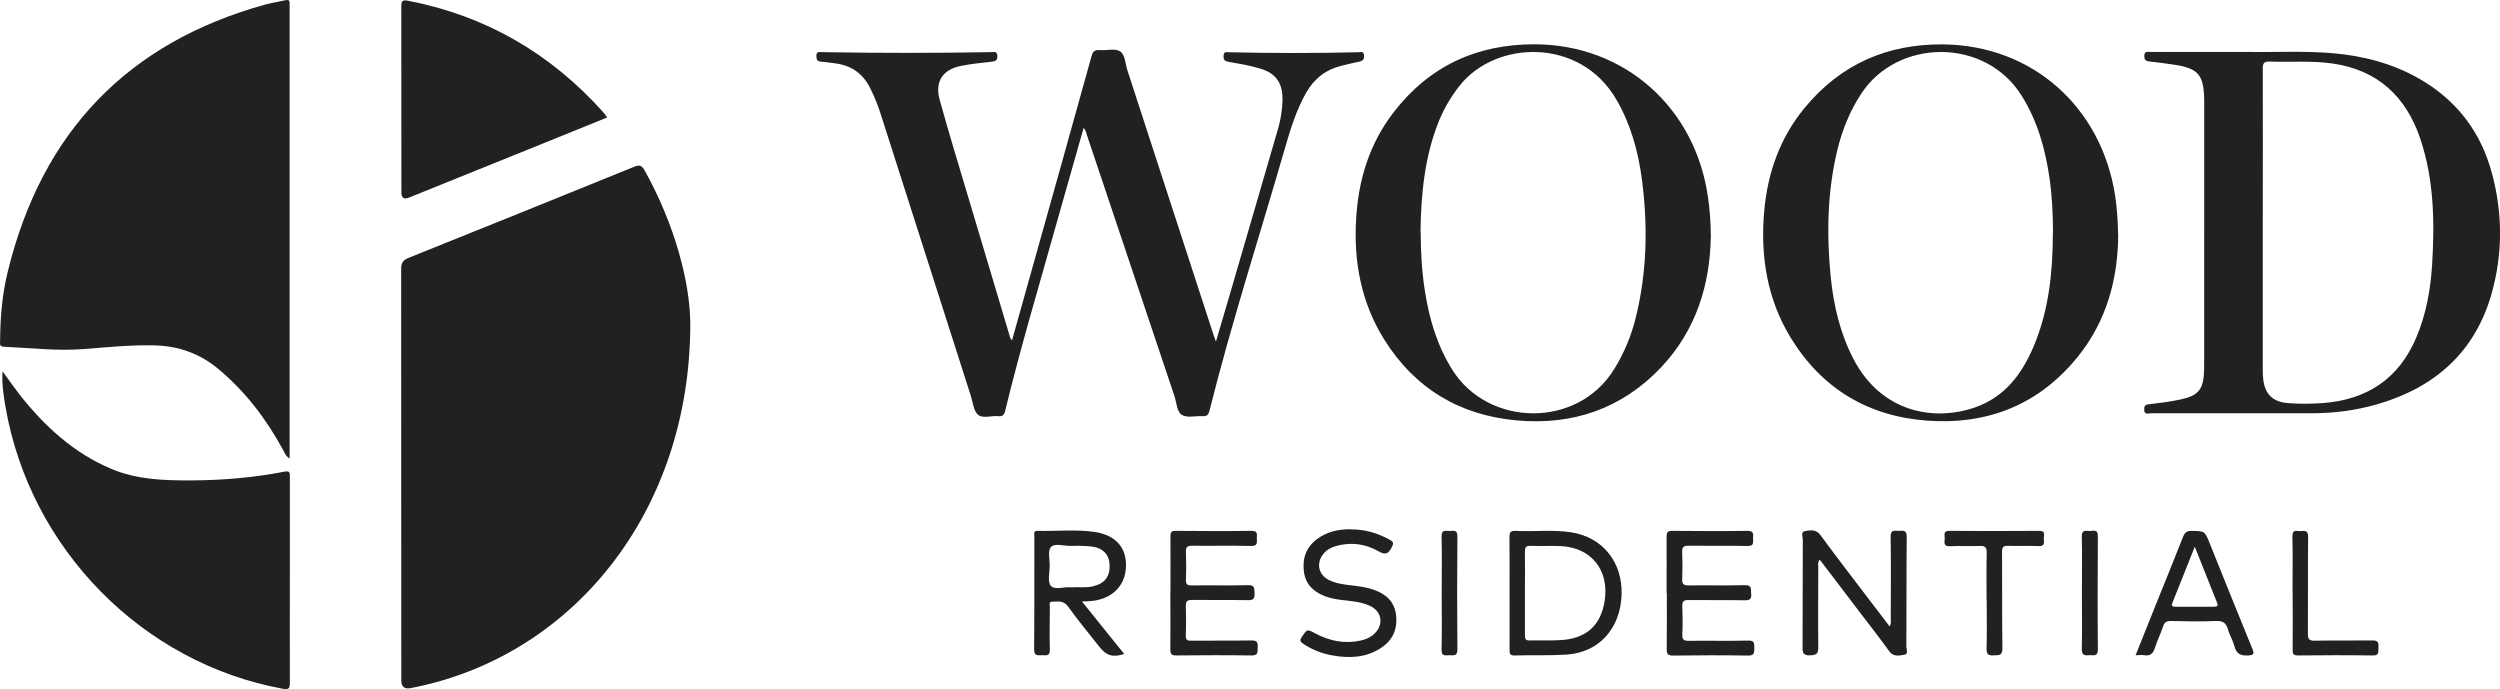 <?xml version="1.0" encoding="UTF-8"?>
<svg id="Layer_2" data-name="Layer 2" xmlns="http://www.w3.org/2000/svg" viewBox="0 0 206.65 56.96">
  <defs>
    <style>
      .cls-1 {
        fill: #212120;
        stroke-width: 0px;
      }
    </style>
  </defs>
  <g id="Content">
    <g>
      <path class="cls-1" d="M57.06,26.78c-.01,15.58-9.78,27.55-23.12,30.1q-.77.15-.77-.66c0-11.33,0-22.65-.01-33.98,0-.54.17-.75.65-.94,6.21-2.49,12.41-5,18.6-7.51.42-.17.62-.16.87.29,2.51,4.49,3.77,9.31,3.78,12.71"/>
      <path class="cls-1" d="M23.94,37.9c-.35-.21-.41-.49-.54-.71-1.39-2.55-3.11-4.82-5.34-6.68-1.53-1.28-3.28-1.91-5.27-1.96-1.96-.05-3.9.15-5.84.3-2.23.18-4.43-.09-6.65-.19-.38-.02-.29-.28-.29-.5.01-1.92.17-3.84.63-5.7C3.46,10.9,10.56,3.53,21.91.38c.55-.15,1.12-.23,1.68-.36.25-.06.36,0,.35.27,0,.11,0,.23,0,.35v37.26Z"/>
      <path class="cls-1" d="M83.66,28.11c.55-1.95,1.09-3.88,1.63-5.81,1.65-5.89,3.31-11.78,4.94-17.67.11-.39.27-.52.67-.49.57.05,1.26-.16,1.68.1.43.27.43,1.03.61,1.57,2.38,7.3,4.75,14.6,7.13,21.9.05.15.1.29.19.53.47-1.6.92-3.12,1.36-4.63,1.26-4.32,2.52-8.63,3.77-12.95.22-.75.34-1.51.37-2.28.05-1.5-.51-2.34-1.94-2.74-.82-.24-1.67-.38-2.52-.53-.31-.05-.42-.16-.41-.48,0-.39.25-.32.47-.31,3.56.08,7.11.08,10.67,0,.18,0,.44-.12.47.24.03.3-.06.46-.37.53-.51.1-1.01.23-1.51.35-1.28.31-2.23,1.06-2.89,2.2-.81,1.42-1.29,2.97-1.74,4.52-2.1,7.27-4.43,14.47-6.27,21.81-.09.36-.25.45-.59.43-.57-.03-1.26.16-1.68-.1-.43-.26-.44-1.02-.62-1.56-2.41-7.17-4.81-14.33-7.21-21.5-.07-.21-.09-.46-.3-.66-.74,2.62-1.48,5.2-2.21,7.79-1.45,5.18-3,10.34-4.27,15.58-.08.33-.21.49-.57.45-.57-.06-1.27.22-1.67-.11-.37-.3-.42-1-.59-1.53-2.5-7.81-4.99-15.62-7.49-23.42-.23-.7-.5-1.38-.83-2.03-.61-1.25-1.6-1.93-2.97-2.08-.36-.04-.72-.11-1.08-.13-.32-.02-.41-.16-.41-.48,0-.4.26-.31.47-.31,4.67.08,9.33.08,14,0,.21,0,.47-.1.49.3.02.36-.13.45-.46.49-.87.1-1.75.18-2.61.36-1.44.3-2.1,1.3-1.71,2.74.76,2.77,1.61,5.52,2.43,8.28,1.1,3.7,2.2,7.39,3.31,11.09.06.18.06.38.25.55"/>
      <path class="cls-1" d="M187.04,18.31c0,4.05,0,8.09,0,12.14,0,.27,0,.54.03.81.11,1.29.77,1.96,2.05,2.06.95.08,1.91.06,2.87,0,3.62-.27,6.28-1.97,7.74-5.42.82-1.93,1.18-3.96,1.31-6.03.21-3.51.16-7-.97-10.38-1.19-3.53-3.54-5.7-7.25-6.24-1.73-.25-3.47-.1-5.21-.16-.46-.01-.57.12-.57.58.02,4.22,0,8.44,0,12.65M185.77,4.29c2.04.05,4.51-.1,6.97.1,2.56.21,5.01.84,7.26,2.13,3.08,1.77,5.09,4.41,6,7.86.87,3.26.88,6.56-.02,9.81-1.37,4.93-4.73,7.85-9.49,9.23-1.77.51-3.59.74-5.44.74-4.42,0-8.84,0-13.26,0-.2,0-.54.16-.55-.29,0-.26.03-.41.35-.45.87-.1,1.75-.21,2.61-.39,1.55-.33,1.94-.83,1.99-2.42,0-.31.01-.62.01-.93V8.87c0-.19,0-.39,0-.58-.03-2.14-.49-2.66-2.6-2.96-.64-.09-1.29-.18-1.93-.25-.31-.03-.43-.14-.42-.47,0-.38.24-.32.46-.32h8.06"/>
      <path class="cls-1" d="M.21,30.69c.47.65.93,1.31,1.42,1.94,2.07,2.62,4.48,4.83,7.58,6.13,2.11.89,4.35.96,6.6.95,2.59-.01,5.16-.23,7.69-.72.45-.09.46.07.46.41,0,2.75,0,5.5,0,8.25,0,2.92-.01,5.85,0,8.77,0,.49-.08.6-.6.51C11.77,54.81,2.47,45.36.45,33.61c-.16-.95-.31-1.91-.24-2.92"/>
      <path class="cls-1" d="M169.7,19.28c0-1.51-.07-3.02-.28-4.51-.35-2.43-.99-4.75-2.31-6.86-3.04-4.86-10.3-4.72-13.27-.15-.94,1.44-1.57,3-1.97,4.66-.83,3.46-.89,6.97-.54,10.5.24,2.36.78,4.64,1.88,6.76,2.35,4.5,6.78,5.16,10.09,3.98,2.45-.87,3.88-2.8,4.84-5.12,1.23-2.96,1.54-6.09,1.55-9.26M175.09,19.37c-.01,3.64-.94,7.13-3.31,10.08-3.21,4-7.47,5.68-12.47,5.32-4.86-.35-8.7-2.62-11.29-6.85-1.96-3.21-2.52-6.77-2.19-10.48.28-3.15,1.3-6.04,3.32-8.5,2.98-3.63,6.86-5.32,11.48-5.27,7.33.08,13.04,5.12,14.2,12.46.16,1.04.23,2.07.25,3.24"/>
      <path class="cls-1" d="M117.43,19.08c.01,1.77.1,3.37.35,4.96.36,2.32,1.01,4.54,2.29,6.56,2.96,4.68,10.31,4.86,13.36-.09.82-1.33,1.41-2.74,1.78-4.25.93-3.75,1.01-7.54.52-11.35-.3-2.35-.92-4.61-2.12-6.68-3.01-5.18-9.98-4.89-12.93-1.18-.74.93-1.33,1.93-1.77,3.03-1.17,2.94-1.44,6.03-1.49,9M141.41,19.64c-.06,3.82-1.18,7.62-4.09,10.71-3.25,3.44-7.32,4.82-11.95,4.4-4.7-.42-8.42-2.63-10.96-6.7-1.9-3.05-2.53-6.43-2.31-10,.19-3.2,1.1-6.16,3.06-8.72,2.95-3.86,6.91-5.68,11.7-5.67,7.46.02,13.34,5.28,14.34,12.77.13.94.21,1.88.22,3.2"/>
      <path class="cls-1" d="M50.19,9.71c-1.41.57-2.79,1.13-4.17,1.69-4.08,1.65-8.16,3.3-12.23,4.94q-.61.24-.61-.44c0-5.11,0-10.22-.01-15.33,0-.51.1-.6.6-.5,6.38,1.24,11.72,4.33,16.08,9.19.11.13.21.27.35.46"/>
      <path class="cls-1" d="M156.19,51.79c.16-.25.1-.47.1-.67,0-2.24.03-4.49-.01-6.74-.01-.64.35-.49.69-.5.34-.01.64-.09.64.49-.03,3.02-.01,6.04-.03,9.06,0,.23.19.64-.16.69-.41.06-.89.21-1.25-.28-.76-1.06-1.57-2.09-2.37-3.14-1.12-1.47-2.23-2.94-3.38-4.44-.19.21-.12.43-.12.62,0,2.21-.03,4.41,0,6.62,0,.55-.16.65-.67.67-.57.02-.64-.2-.63-.7.02-2.94,0-5.89.02-8.83,0-.25-.19-.68.17-.74.42-.06.9-.19,1.28.32,1.46,1.99,2.97,3.94,4.46,5.9.41.54.83,1.08,1.26,1.65"/>
      <path class="cls-1" d="M126.05,49.05c0,1.16,0,2.32,0,3.48,0,.28.06.42.38.41.86-.02,1.72.02,2.58-.03,2.11-.12,3.32-1.22,3.63-3.24.4-2.55-1.12-4.43-3.66-4.53-.82-.03-1.64.01-2.46-.02-.4-.02-.47.14-.47.5.02,1.14,0,2.28,0,3.42M124.78,49.02c0-1.53.01-3.05-.01-4.58,0-.41.06-.58.52-.56,1.52.08,3.06-.11,4.58.12,2.6.4,4.27,2.47,4.17,5.18-.1,2.8-1.9,4.77-4.57,4.93-1.43.09-2.86.03-4.3.07-.36,0-.39-.16-.39-.46.01-1.56,0-3.13,0-4.7"/>
      <path class="cls-1" d="M88.53,48.55c.62-.04,1.21.05,1.8-.08,1-.24,1.44-.82,1.39-1.82-.05-.84-.59-1.39-1.55-1.48-.59-.06-1.19-.06-1.78-.05-.53,0-1.23-.24-1.53.11-.26.3-.09.99-.09,1.51,0,.58-.2,1.35.09,1.68.33.38,1.12.06,1.67.13M89.45,49.74c1.21,1.51,2.34,2.91,3.48,4.32-.97.3-1.46.15-2.06-.6-.87-1.11-1.77-2.19-2.59-3.33-.38-.53-.86-.4-1.33-.39-.27,0-.17.26-.17.41,0,1.18-.04,2.36,0,3.54.02.6-.34.46-.66.47-.34,0-.65.09-.64-.49.03-3.11.01-6.23.02-9.35,0-.19-.1-.45.27-.44,1.55.04,3.1-.13,4.64.08,1.83.25,2.74,1.32,2.66,2.95-.08,1.58-1.23,2.66-2.97,2.78-.17.01-.34.02-.64.03"/>
      <path class="cls-1" d="M137.76,49c0-1.53.01-3.06,0-4.59,0-.38.05-.54.49-.53,2.07.02,4.13.03,6.2,0,.47,0,.49.21.46.55-.03.31.16.71-.45.7-1.63-.03-3.25,0-4.88-.02-.38,0-.55.08-.53.51.03.76.03,1.51,0,2.26-.02.43.15.51.53.51,1.55-.02,3.1.02,4.65-.02.62-.02.48.35.52.7.05.43-.1.56-.53.55-1.55-.03-3.1,0-4.65-.02-.4,0-.53.11-.51.52.03.77.04,1.55,0,2.32-.02.46.15.54.56.53,1.63-.02,3.25.02,4.88-.02.54-.02.51.25.51.62,0,.38.01.63-.52.62-2.07-.04-4.13-.02-6.2,0-.4,0-.52-.11-.52-.52.02-1.55.01-3.1.01-4.65"/>
      <path class="cls-1" d="M111.68,43.76c1.15-.01,2.22.31,3.22.87.31.18.3.3.14.61-.28.55-.52.66-1.11.32-1.1-.63-2.31-.77-3.55-.41-.39.11-.74.32-1,.65-.6.75-.4,1.71.46,2.14.65.32,1.36.39,2.06.47.57.07,1.13.15,1.68.35.99.35,1.69.97,1.82,2.09.13,1.14-.27,2.06-1.22,2.69-1.24.83-2.62.89-4.03.64-.87-.15-1.69-.47-2.43-.97-.28-.18-.29-.31-.1-.58.44-.64.42-.64,1.08-.28,1.19.63,2.43.89,3.77.6.36-.08.69-.21.99-.44.96-.74.84-1.96-.26-2.45-.77-.34-1.59-.38-2.41-.48-.46-.06-.9-.15-1.33-.32-.91-.37-1.55-.98-1.68-2.01-.14-1.1.19-2.03,1.1-2.7.84-.62,1.8-.82,2.81-.8"/>
      <path class="cls-1" d="M96.75,48.97c0-1.55.01-3.09,0-4.64,0-.36.09-.45.45-.45,2.08.02,4.17.03,6.25,0,.49,0,.46.24.44.57-.02.32.14.69-.46.68-1.62-.04-3.25,0-4.87-.02-.44,0-.55.12-.53.55.03.76.03,1.51,0,2.26-.02.4.13.48.49.47,1.55-.02,3.1.02,4.64-.02.57-.02.52.28.54.66.03.44-.09.59-.56.58-1.53-.03-3.06,0-4.59-.02-.44,0-.54.13-.53.55.03.79.03,1.59,0,2.38-.02.37.11.45.45.44,1.66-.02,3.33.01,4.99-.02.49,0,.52.2.5.58-.02.35.07.67-.5.66-2.08-.03-4.17-.02-6.25,0-.39,0-.47-.13-.47-.49.02-1.57,0-3.13,0-4.7"/>
      <path class="cls-1" d="M181.42,45.19c-.64,1.62-1.24,3.12-1.84,4.62-.11.27-.03.34.23.34,1.07,0,2.14,0,3.21,0,.26,0,.35-.07.24-.34-.6-1.5-1.2-3-1.84-4.62M176.53,54.16c.6-1.51,1.18-2.96,1.76-4.4.72-1.79,1.45-3.57,2.15-5.36.15-.37.31-.53.73-.52,1.07.03,1.07,0,1.48,1.02,1.17,2.91,2.34,5.83,3.53,8.73.17.41.14.52-.35.55-.64.04-.98-.15-1.14-.79-.12-.46-.39-.88-.52-1.34-.15-.56-.43-.74-1.01-.72-1.24.06-2.48.03-3.73,0-.34,0-.51.1-.62.43-.2.6-.49,1.18-.68,1.78-.15.48-.39.71-.9.62-.2-.04-.41,0-.69,0"/>
      <path class="cls-1" d="M164.21,49.64c0-1.32-.02-2.63.01-3.95.01-.48-.15-.58-.58-.56-.82.03-1.64-.02-2.47.02-.57.03-.42-.36-.42-.66,0-.28-.14-.62.4-.61,2.47.02,4.93.02,7.4,0,.6,0,.37.4.39.67.03.3.08.62-.43.59-.84-.04-1.68.01-2.52-.02-.41-.02-.51.12-.5.52.02,2.65-.01,5.31.03,7.96,0,.62-.3.55-.69.57-.45.03-.64-.06-.62-.58.04-1.32.01-2.63.01-3.95"/>
      <path class="cls-1" d="M189.5,49c0-1.55.03-3.09-.01-4.64-.02-.67.41-.43.71-.46.33-.03.59-.05.59.47-.03,2.67,0,5.34-.02,8.01,0,.44.09.59.56.58,1.59-.03,3.17,0,4.76-.02.46-.01.55.16.51.57-.03.33.11.69-.47.67-2.06-.03-4.13-.02-6.19,0-.38,0-.43-.14-.43-.47.02-1.57,0-3.13,0-4.7"/>
      <path class="cls-1" d="M172.09,49.06c0-1.57.03-3.13-.01-4.7-.01-.53.27-.51.6-.47.3.03.74-.23.73.45-.02,3.11-.03,6.22,0,9.34,0,.65-.39.45-.71.48-.37.03-.63.03-.62-.52.04-1.53.01-3.05.01-4.58"/>
      <path class="cls-1" d="M119.17,49c0-1.55.03-3.09-.01-4.64-.02-.6.33-.48.65-.47.31,0,.67-.15.66.46-.03,3.11-.03,6.22,0,9.33,0,.59-.33.48-.65.48-.32,0-.68.14-.66-.47.04-1.56.01-3.13.01-4.7"/>
    </g>
  </g>
</svg>